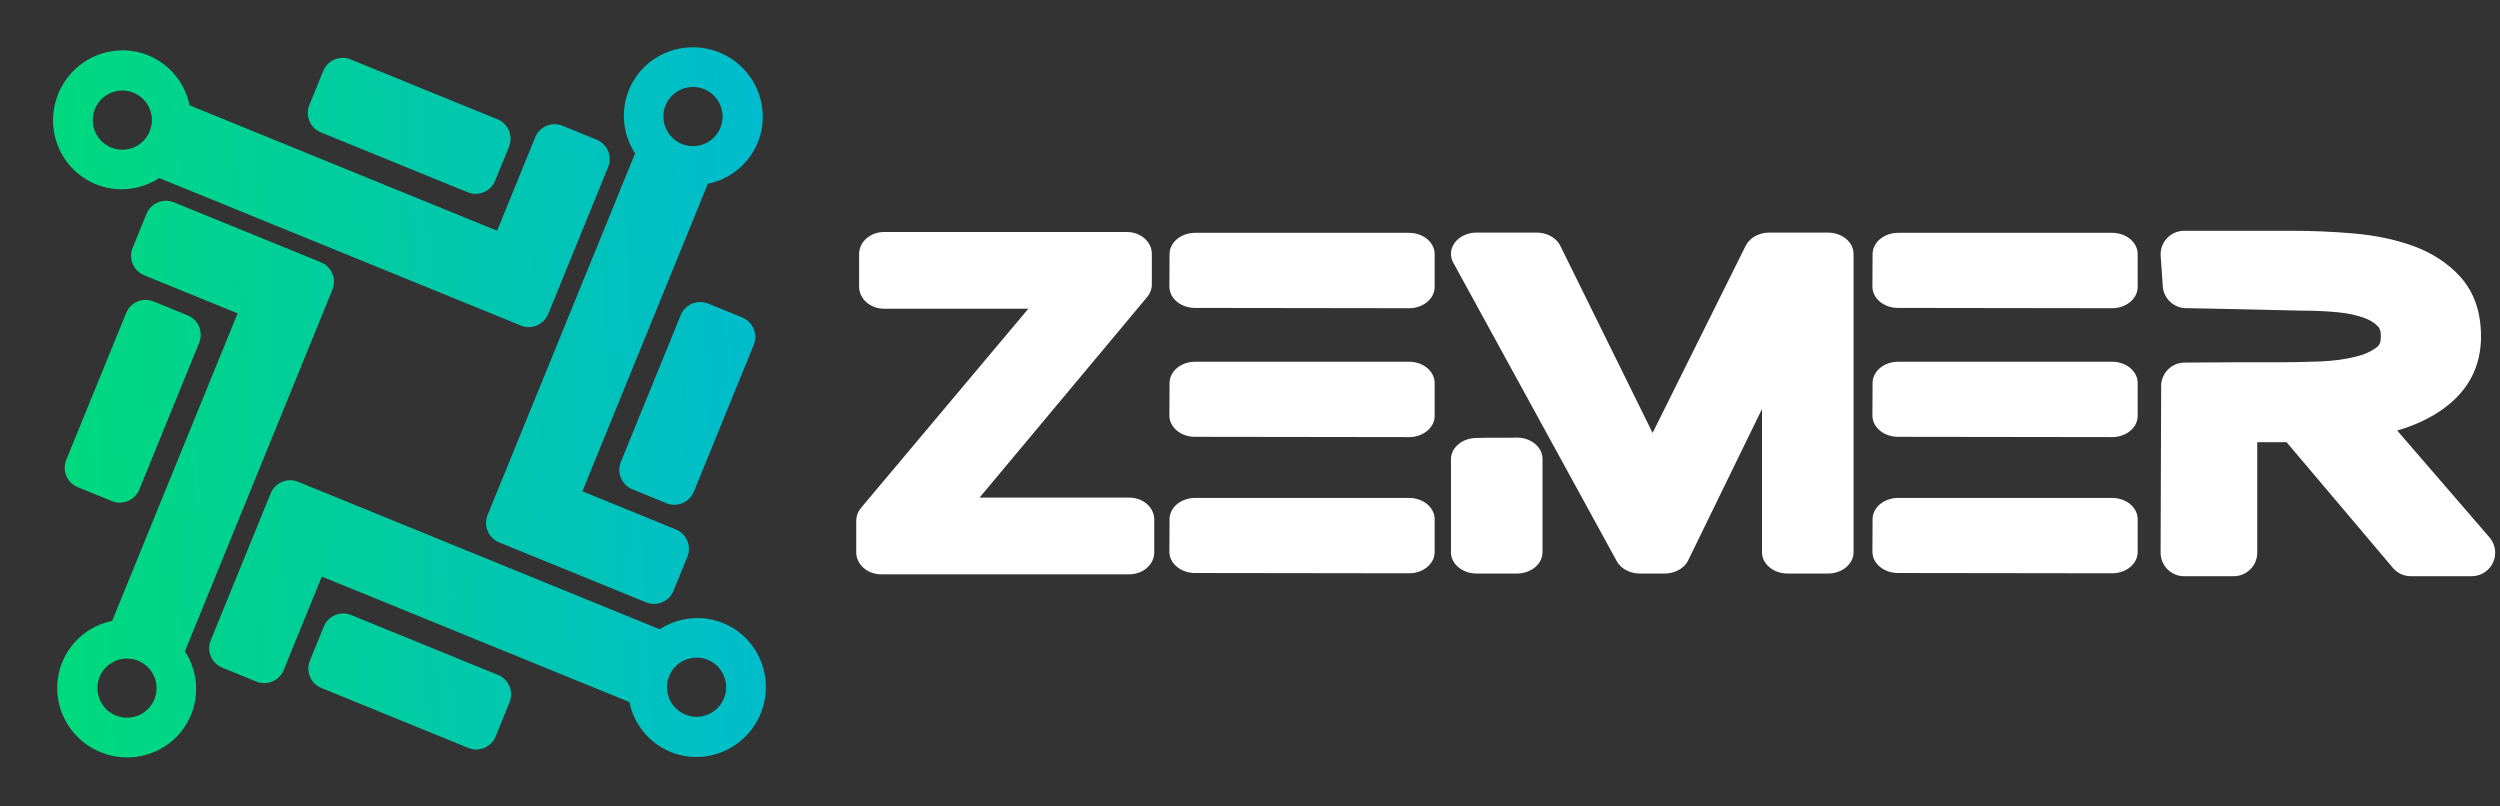 <?xml version="1.0" encoding="UTF-8" standalone="no"?> <svg xmlns="http://www.w3.org/2000/svg" xmlns:xlink="http://www.w3.org/1999/xlink" xmlns:serif="http://www.serif.com/" width="100%" height="100%" viewBox="0 0 1550 500" version="1.1" xml:space="preserve" style="fill-rule:evenodd;clip-rule:evenodd;stroke-linejoin:round;stroke-miterlimit:2;"><rect x="0" y="0" width="1550" height="500" fill="#333333" stroke="none"/> <g id="Layer1" transform="matrix(-0.881,1.06168e-16,-9.00798e-17,-0.718,1116.58,473.107)"> <g transform="matrix(-0.629,-7.70332e-17,8.29188e-17,-0.677,1071.75,489.04)"> <path d="M674.91,413.311L894.847,114.864L678.136,114.864L678.136,72.92L949.696,72.92L949.696,111.637L729.76,411.698L952.385,411.698L952.385,453.642L674.91,453.642L674.91,413.311Z" style="fill:white;stroke:white;stroke-width:55.93px;"></path> </g> <g transform="matrix(-1.135,-1.38967e-16,1.41738e-16,-1.157,1712.13,602.145)"> <path d="M1132.76,164.873L1132.86,140.556L1265.51,140.556L1265.51,165.094L1132.76,164.873ZM1132.76,261.074L1132.86,236.756L1265.51,236.756L1265.51,261.294L1132.76,261.074ZM1132.76,362.719L1132.86,338.402L1265.51,338.402L1265.51,362.939L1132.76,362.719Z" style="fill:url(#_Linear1);stroke:white;stroke-width:31.72px;"></path> </g> <g transform="matrix(-1.135,-1.38967e-16,1.41738e-16,-1.157,1217.38,602.145)"> <path d="M1132.76,164.873L1132.86,140.556L1265.51,140.556L1265.51,165.094L1132.76,164.873ZM1132.76,261.074L1132.86,236.756L1265.51,236.756L1265.51,261.294L1132.76,261.074ZM1132.76,362.719L1132.86,338.402L1265.51,338.402L1265.51,362.939L1132.76,362.719Z" style="fill:white;stroke:white;stroke-width:31.72px;"></path> </g> <g transform="matrix(-1.135,-1.38967e-16,1.41738e-16,-1.157,1207.23,602.344)"> <path d="M887.54,293.546L887.54,363.283L862.501,363.283L862.501,293.831C870.341,293.457 880.036,293.838 887.54,293.546ZM963.85,363.283L862.501,140.556L899.762,140.556L971.302,315.152L971.898,315.152L1044.04,140.556L1080.4,140.556L1080.4,363.283L1055.36,363.283L1055.36,176.419L1054.77,176.419L979.052,363.283L963.85,363.283Z" style="fill:white;stroke:white;stroke-width:31.72px;"></path> </g> <g transform="matrix(-1.394,-1.7075e-16,1.41738e-16,-1.157,1555.96,601.974)"> <path d="M1369.84,165.094C1369.84,165.094 1312.08,163.156 1310.7,163.234L1309.63,140.556L1363.58,140.556C1373.72,140.556 1383.8,141.185 1393.84,142.444C1403.87,143.702 1412.87,146.428 1420.82,150.623C1428.76,154.817 1435.22,160.952 1440.19,169.026C1445.16,177.1 1447.64,188.059 1447.64,201.9C1447.64,218.259 1442.97,231.472 1433.63,241.538C1424.29,251.605 1411.38,258.002 1394.88,260.728L1454.8,363.283L1424.09,363.283L1366.86,263.245L1334.67,263.245L1334.67,363.283L1309.63,363.283L1309.91,238.931L1334.67,238.707L1357.03,238.707C1363.98,238.707 1371.18,238.497 1378.64,238.078C1386.09,237.658 1392.94,236.295 1399.2,233.988C1405.46,231.681 1410.63,228.064 1414.7,223.135C1418.78,218.206 1420.82,211.128 1420.82,201.9C1420.82,193.931 1419.33,187.534 1416.34,182.711C1413.36,177.887 1409.44,174.164 1404.57,171.543C1399.7,168.921 1394.24,167.191 1388.17,166.352C1382.11,165.513 1376,165.094 1369.84,165.094Z" style="fill:white;"></path> <path d="M1369.57,182.63C1369.57,182.63 1312.52,180.685 1311.16,180.762C1304.75,181.127 1299.31,173.906 1298.86,164.454L1297.79,141.776C1297.56,136.924 1298.7,132.149 1300.95,128.592C1303.19,125.035 1306.34,123.015 1309.63,123.015L1363.58,123.015C1374.05,123.015 1384.47,123.665 1394.84,124.965C1405.99,126.363 1415.98,129.443 1424.81,134.103C1434.74,139.346 1442.76,147.132 1448.97,157.225C1455.75,168.244 1459.51,183.011 1459.51,201.9C1459.51,224.074 1453.29,242.065 1440.63,255.711C1434.25,262.58 1426.46,268.105 1417.21,272.115L1463.78,351.82C1466.82,357.013 1467.52,364.345 1465.59,370.584C1463.66,376.823 1459.44,380.825 1454.8,380.825L1424.09,380.825C1420.6,380.825 1417.29,378.551 1415.03,374.609L1361.35,280.786L1346.54,280.786L1346.54,363.283C1346.54,372.971 1341.22,380.825 1334.67,380.825L1309.63,380.825C1306.48,380.825 1303.45,378.968 1301.22,375.666C1299,372.364 1297.75,367.888 1297.76,363.225L1298.04,238.873C1298.06,229.25 1303.32,221.449 1309.84,221.39L1334.6,221.166L1334.67,221.166L1357.03,221.166C1363.84,221.166 1370.89,220.96 1378.18,220.549C1384.76,220.179 1390.81,219.004 1396.33,216.968C1400.69,215.36 1404.35,212.997 1407.19,209.562C1408.62,207.834 1408.95,205.136 1408.95,201.9C1408.95,198.903 1408.7,196.354 1407.58,194.54C1405.8,191.666 1403.41,189.586 1400.51,188.024C1396.52,185.876 1392.03,184.504 1387.07,183.817C1381.37,183.029 1375.63,182.635 1369.84,182.635C1369.75,182.635 1369.66,182.633 1369.57,182.63ZM1427.69,175.739C1430.91,182.811 1432.68,191.475 1432.68,201.9C1432.68,210.521 1431.49,217.927 1429.23,224.207C1433.55,218.212 1435.77,210.809 1435.77,201.9C1435.77,193.102 1434.57,185.96 1431.41,180.827C1430.28,178.988 1429.04,177.295 1427.69,175.739ZM1323.75,256.347L1321.74,256.366L1321.54,345.742L1322.8,345.742L1322.8,263.245C1322.8,260.796 1323.14,258.464 1323.75,256.347ZM1383.61,255.239C1382.12,255.398 1380.62,255.52 1379.09,255.606C1378.75,255.625 1378.41,255.644 1378.07,255.663L1383.35,264.905C1382.83,261.756 1382.9,258.407 1383.61,255.239Z" style="fill:white;"></path> </g> </g> <g transform="matrix(0.961,0.392,-0.392,0.961,-787.172,-435.519)"> <g> <g transform="matrix(3.57804e-17,-0.584,1.276,7.81214e-17,792.04,504.31)"> <path d="M483.725,212.264L483.725,165.016C483.725,159.587 493.348,155.18 505.2,155.18L542.825,155.18C554.677,155.18 564.3,159.587 564.3,165.016L564.3,239.332C564.3,244.761 554.677,249.168 542.825,249.168L143.343,249.168C130.595,257.564 109.492,263.057 85.634,263.057C46.75,263.057 15.181,248.466 15.181,230.495C15.181,212.524 46.75,197.933 85.634,197.933C109.908,197.933 131.331,203.619 144.003,212.264L483.725,212.264ZM116.31,230.58C116.31,222.932 102.753,216.723 86.055,216.723C69.357,216.723 55.8,222.932 55.8,230.58C55.8,238.228 69.357,244.437 86.055,244.437C102.753,244.437 116.31,238.228 116.31,230.58ZM462.553,173.722L462.553,190.954C462.553,196.383 452.93,200.79 441.078,200.79L278.819,200.79C266.966,200.79 257.343,196.383 257.343,190.954L257.343,173.722C257.343,168.293 266.966,163.886 278.819,163.886L441.078,163.886C452.93,163.886 462.553,168.293 462.553,173.722Z" style="fill:url(#_Linear2);"></path> </g> <g transform="matrix(-0.584,-7.15609e-17,1.56243e-16,-1.276,1451.35,619.251)"> <path d="M483.725,212.264L483.725,165.016C483.725,159.587 493.348,155.18 505.2,155.18L542.825,155.18C554.677,155.18 564.3,159.587 564.3,165.016L564.3,239.332C564.3,244.761 554.677,249.168 542.825,249.168L143.343,249.168C130.595,257.564 109.492,263.057 85.634,263.057C46.75,263.057 15.181,248.466 15.181,230.495C15.181,212.524 46.75,197.933 85.634,197.933C109.908,197.933 131.331,203.619 144.003,212.264L483.725,212.264ZM116.31,230.58C116.31,222.932 102.753,216.723 86.055,216.723C69.357,216.723 55.8,222.932 55.8,230.58C55.8,238.228 69.357,244.437 86.055,244.437C102.753,244.437 116.31,238.228 116.31,230.58ZM462.553,173.722L462.553,190.954C462.553,196.383 452.93,200.79 441.078,200.79L278.819,200.79C266.966,200.79 257.343,196.383 257.343,190.954L257.343,173.722C257.343,168.293 266.966,163.886 278.819,163.886L441.078,163.886C452.93,163.886 462.553,168.293 462.553,173.722Z" style="fill:url(#_Linear3);"></path> </g> <g transform="matrix(-1.07341e-16,0.584,-1.276,-2.34364e-16,1564.59,-40.062)"> <path d="M483.725,212.264L483.725,165.016C483.725,159.587 493.348,155.18 505.2,155.18L542.825,155.18C554.677,155.18 564.3,159.587 564.3,165.016L564.3,239.332C564.3,244.761 554.677,249.168 542.825,249.168L143.343,249.168C130.595,257.564 109.492,263.057 85.634,263.057C46.75,263.057 15.181,248.466 15.181,230.495C15.181,212.524 46.75,197.933 85.634,197.933C109.908,197.933 131.331,203.619 144.003,212.264L483.725,212.264ZM116.31,230.58C116.31,222.932 102.753,216.723 86.055,216.723C69.357,216.723 55.8,222.932 55.8,230.58C55.8,238.228 69.357,244.437 86.055,244.437C102.753,244.437 116.31,238.228 116.31,230.58ZM462.553,173.722L462.553,190.954C462.553,196.383 452.93,200.79 441.078,200.79L278.819,200.79C266.966,200.79 257.343,196.383 257.343,190.954L257.343,173.722C257.343,168.293 266.966,163.886 278.819,163.886L441.078,163.886C452.93,163.886 462.553,168.293 462.553,173.722Z" style="fill:url(#_Linear4);"></path> </g> <g transform="matrix(0.584,1.43122e-16,-3.12486e-16,1.276,905.274,-153.295)"> <path d="M483.725,212.264L483.725,165.016C483.725,159.587 493.348,155.18 505.2,155.18L542.825,155.18C554.677,155.18 564.3,159.587 564.3,165.016L564.3,239.332C564.3,244.761 554.677,249.168 542.825,249.168L143.343,249.168C130.595,257.564 109.492,263.057 85.634,263.057C46.75,263.057 15.181,248.466 15.181,230.495C15.181,212.524 46.75,197.933 85.634,197.933C109.908,197.933 131.331,203.619 144.003,212.264L483.725,212.264ZM116.31,230.58C116.31,222.932 102.753,216.723 86.055,216.723C69.357,216.723 55.8,222.932 55.8,230.58C55.8,238.228 69.357,244.437 86.055,244.437C102.753,244.437 116.31,238.228 116.31,230.58ZM462.553,173.722L462.553,190.954C462.553,196.383 452.93,200.79 441.078,200.79L278.819,200.79C266.966,200.79 257.343,196.383 257.343,190.954L257.343,173.722C257.343,168.293 266.966,163.886 278.819,163.886L441.078,163.886C452.93,163.886 462.553,168.293 462.553,173.722Z" style="fill:url(#_Linear5);"></path> </g> </g> </g> <defs> <linearGradient id="_Linear1" x1="0" y1="0" x2="1" y2="0" gradientUnits="userSpaceOnUse" gradientTransform="matrix(-0.762,-25.977,21.597,-0.917,1953.9,232.08)"><stop offset="0" style="stop-color:white;stop-opacity:1"></stop><stop offset="1" style="stop-color:rgb(179,179,179);stop-opacity:1"></stop></linearGradient> <linearGradient id="_Linear2" x1="0" y1="0" x2="1" y2="0" gradientUnits="userSpaceOnUse" gradientTransform="matrix(350.554,341.109,-744.762,160.558,304.009,157.092)"><stop offset="0" style="stop-color:rgb(0,217,126);stop-opacity:1"></stop><stop offset="1" style="stop-color:rgb(0,184,217);stop-opacity:1"></stop></linearGradient> <linearGradient id="_Linear3" x1="0" y1="0" x2="1" y2="0" gradientUnits="userSpaceOnUse" gradientTransform="matrix(-744.762,160.558,-350.554,-341.109,785.319,229.331)"><stop offset="0" style="stop-color:rgb(0,217,126);stop-opacity:1"></stop><stop offset="1" style="stop-color:rgb(0,184,217);stop-opacity:1"></stop></linearGradient> <linearGradient id="_Linear4" x1="0" y1="0" x2="1" y2="0" gradientUnits="userSpaceOnUse" gradientTransform="matrix(-350.554,-341.109,744.762,-160.558,627.594,448.438)"><stop offset="0" style="stop-color:rgb(0,217,126);stop-opacity:1"></stop><stop offset="1" style="stop-color:rgb(0,184,217);stop-opacity:1"></stop></linearGradient> <linearGradient id="_Linear5" x1="0" y1="0" x2="1" y2="0" gradientUnits="userSpaceOnUse" gradientTransform="matrix(744.762,-160.558,350.554,341.109,149.207,376.198)"><stop offset="0" style="stop-color:rgb(0,217,126);stop-opacity:1"></stop><stop offset="1" style="stop-color:rgb(0,184,217);stop-opacity:1"></stop></linearGradient> </defs> </svg> 
